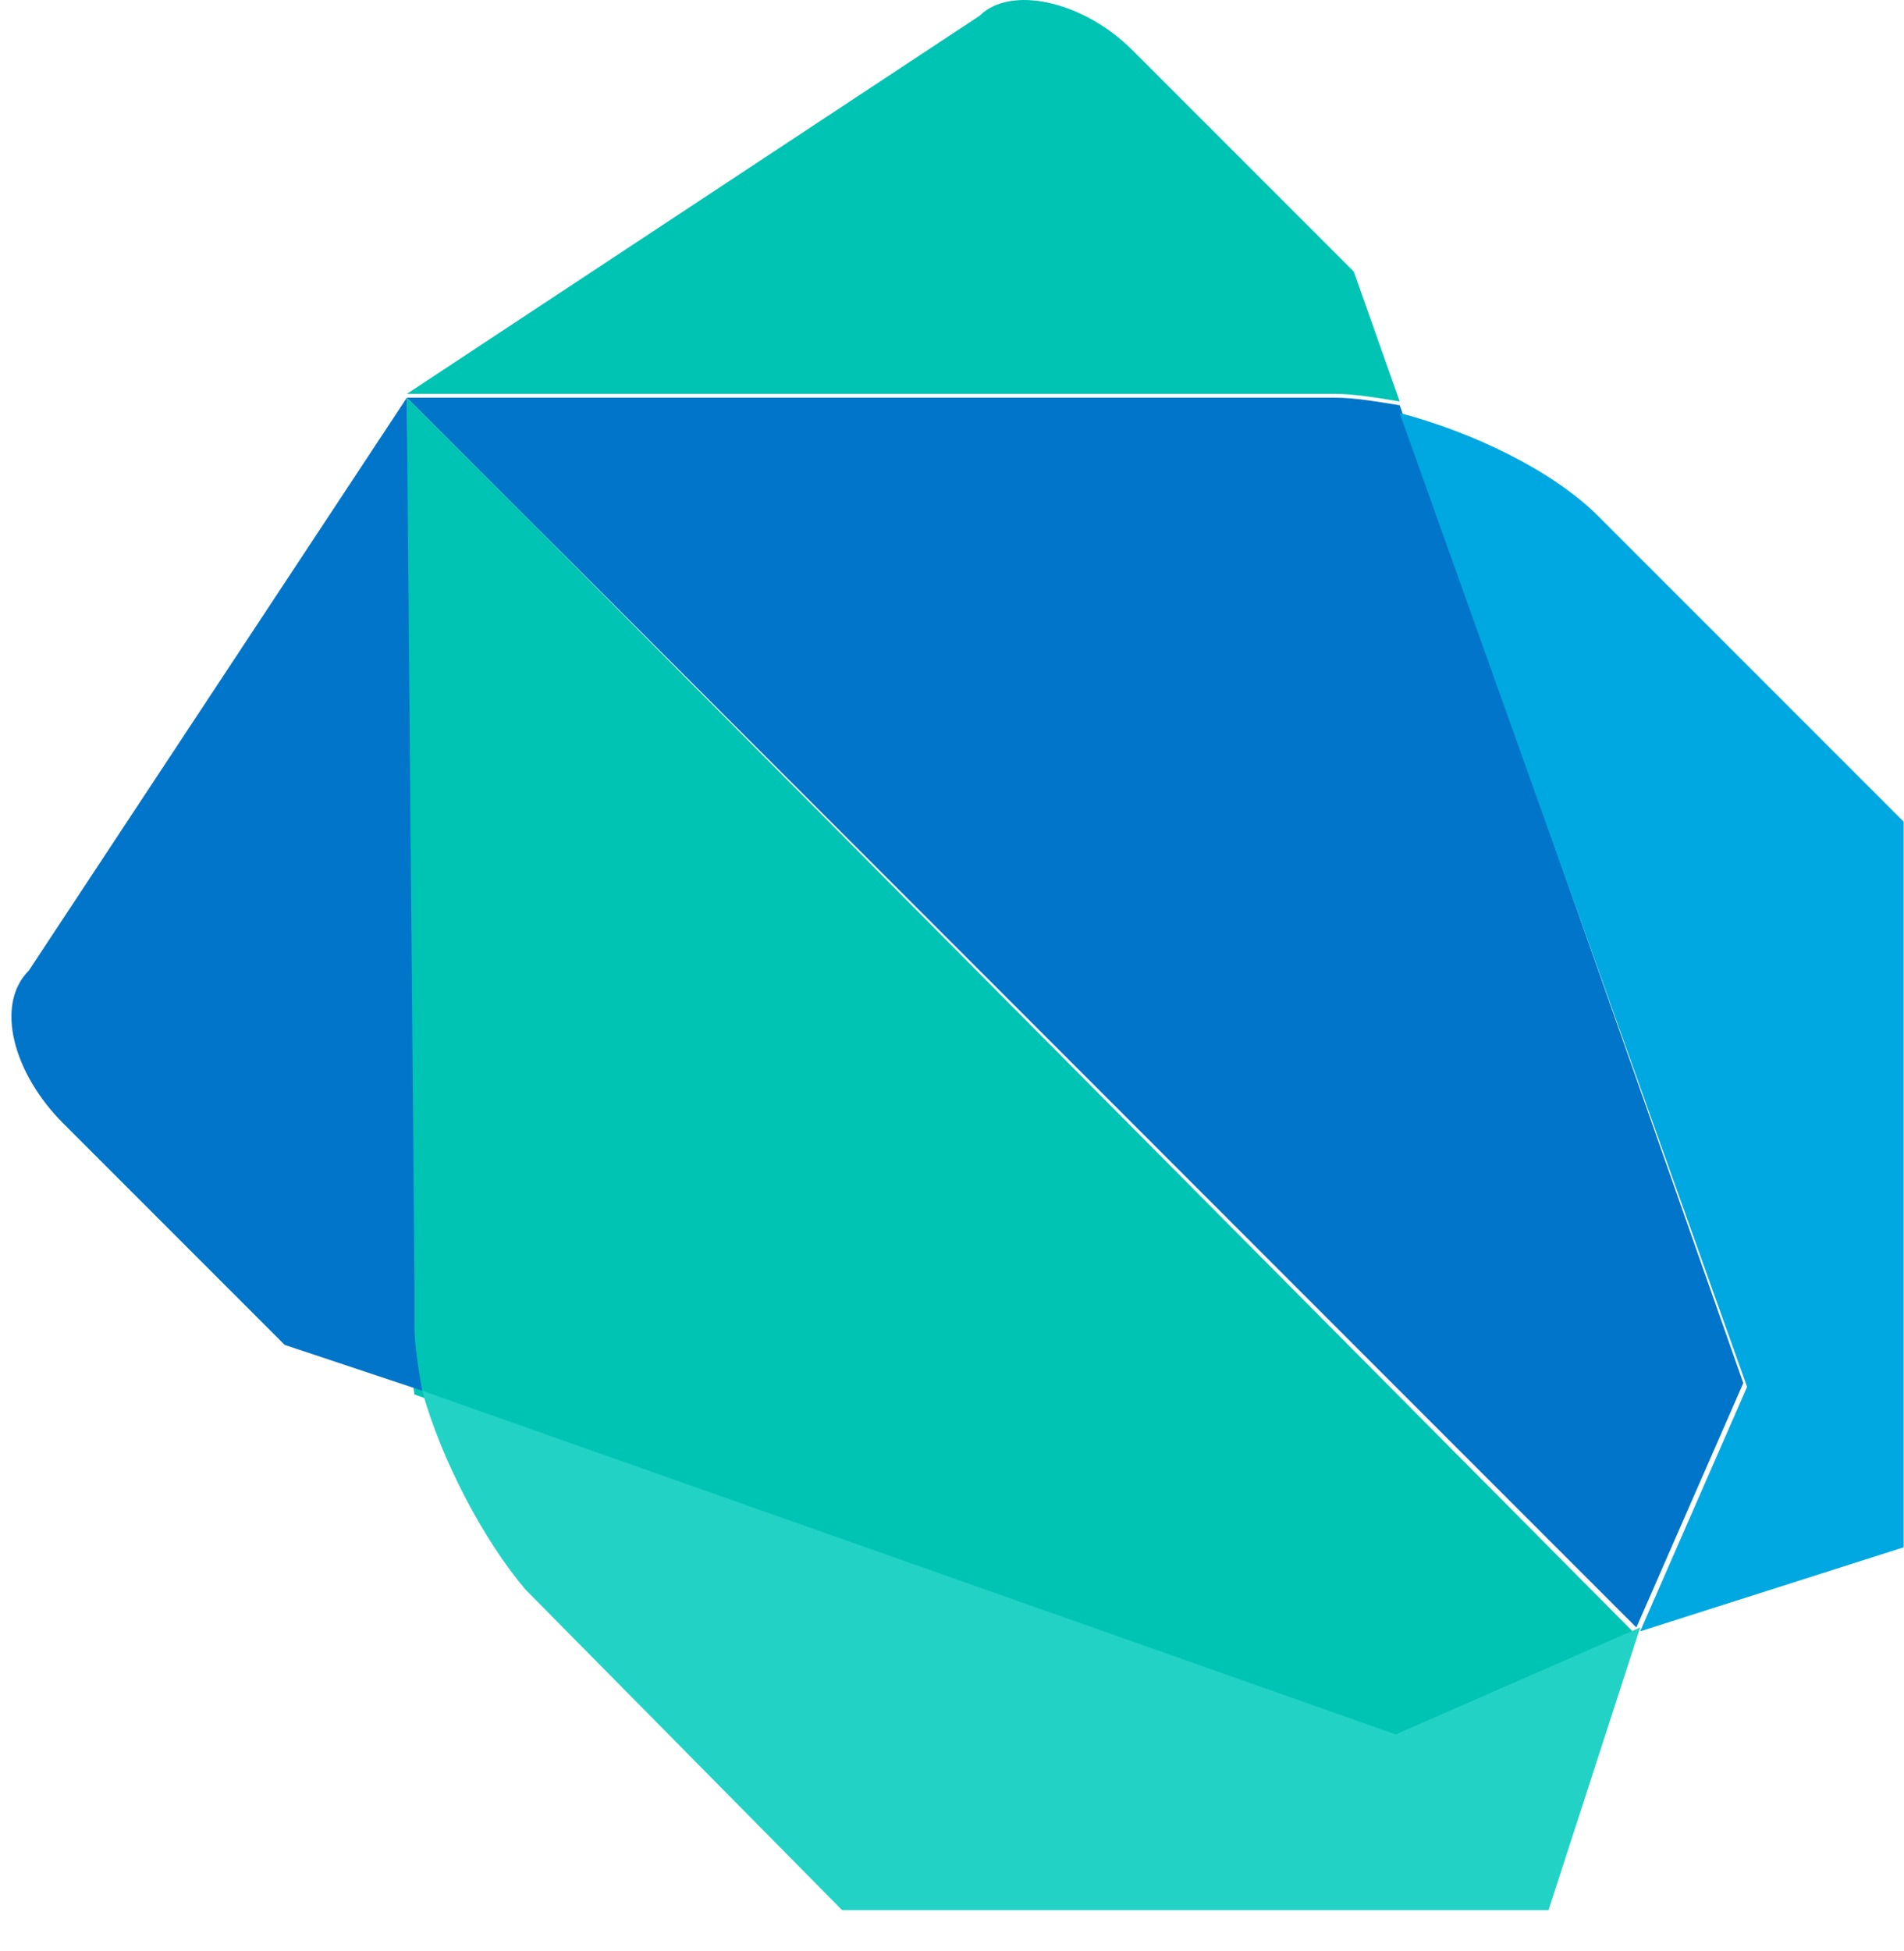 <?xml version="1.0" encoding="UTF-8"?> <svg xmlns="http://www.w3.org/2000/svg" width="41" height="42" viewBox="0 0 41 42" fill="none"><path d="M11.393 11.192L8.762 8.561V27.719V28.623C8.762 29.034 8.844 29.527 8.926 30.021L29.893 37.421L35.155 35.119L11.393 11.192Z" fill="#00C4B3"></path><path d="M35.319 35.036L30.056 37.339L9.09 29.939C9.501 31.419 10.405 33.145 11.31 34.214L18.134 41.121H33.345L35.319 35.036Z" fill="#22D3C5"></path><path d="M8.761 8.561L0.621 20.894C-0.119 21.634 0.292 23.114 1.361 24.183L6.13 28.952L9.09 29.939C9.008 29.445 8.926 28.952 8.926 28.541V27.636L8.761 8.561Z" fill="#0075C9"></path><path d="M30.14 8.725C29.646 8.643 29.153 8.561 28.742 8.561H27.837H8.762L35.237 35.036L37.539 29.774L30.14 8.725Z" fill="#0075C9"></path><path d="M34.414 11.11C33.428 10.123 31.701 9.301 30.139 8.89L37.621 29.856L35.319 35.119L40.992 33.31V17.688L34.414 11.11Z" fill="#00A8E1"></path><path d="M29.153 5.848L24.384 1.079C23.315 0.01 21.753 -0.319 21.095 0.339L8.762 8.479H27.837H28.742C29.153 8.479 29.646 8.561 30.14 8.643L29.153 5.848Z" fill="#00C4B3"></path></svg> 